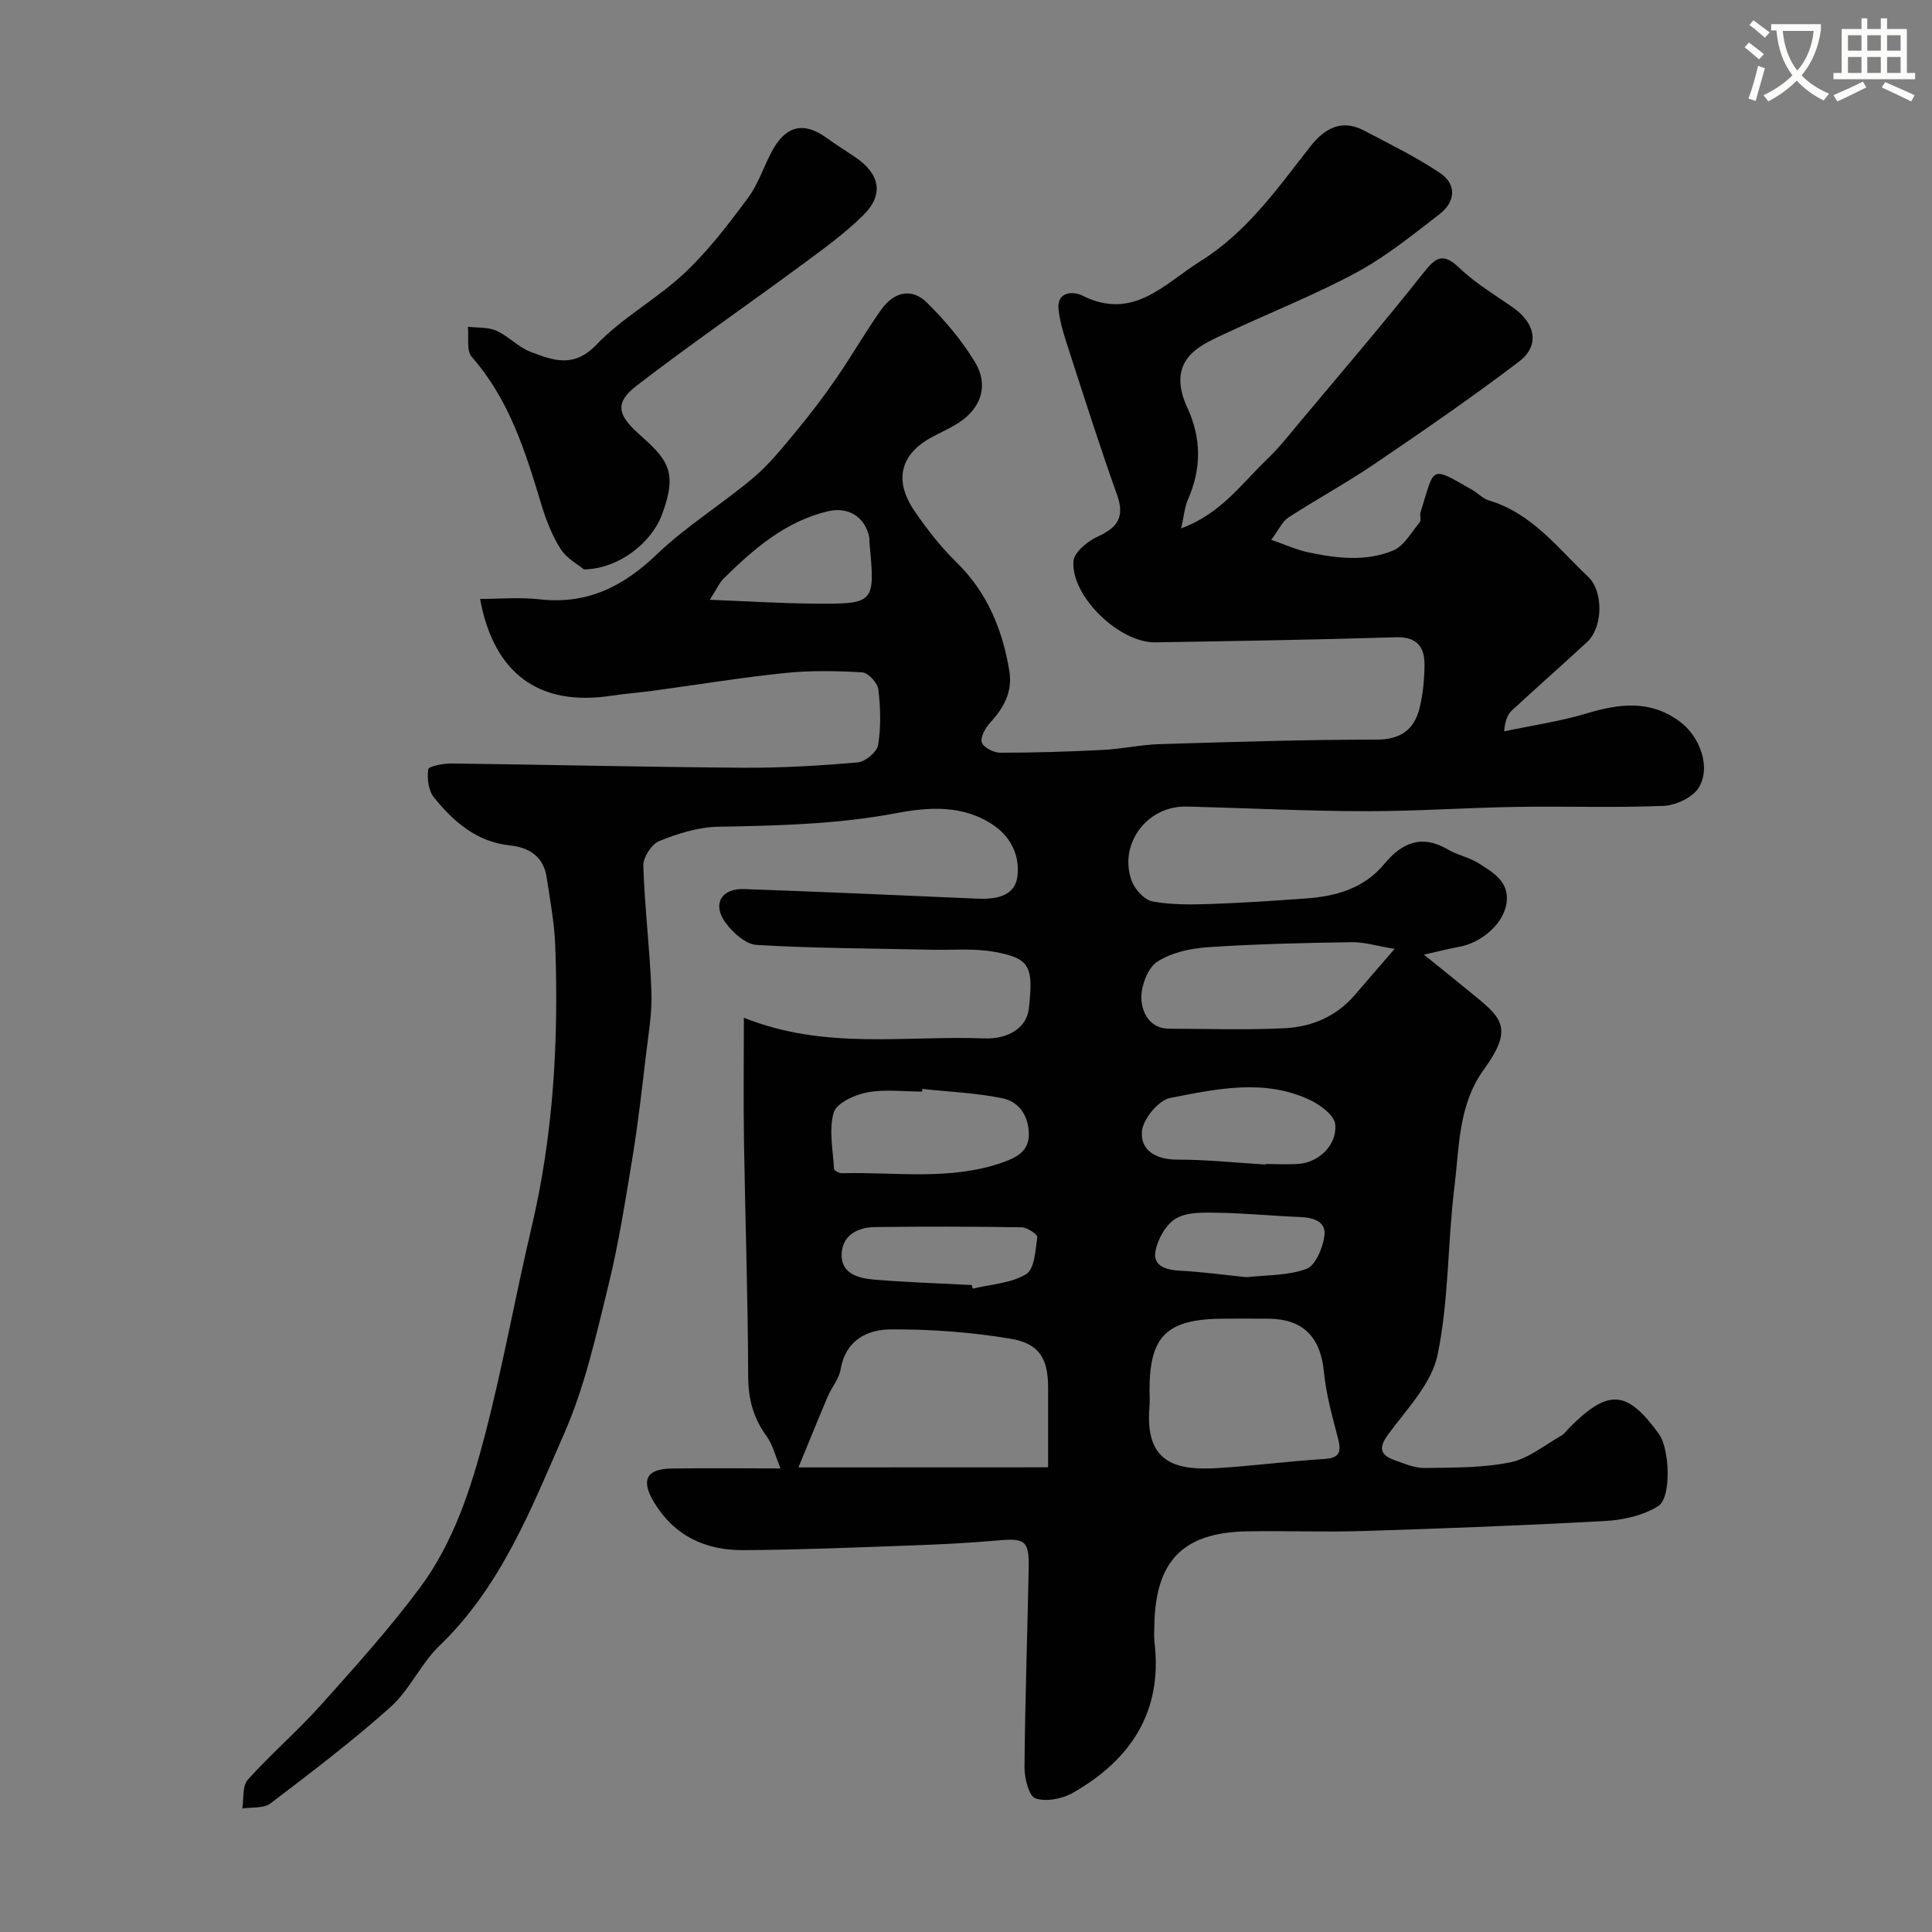 <svg enable-background="new 0 0 400 400" viewBox="0 0 400 400" xmlns="http://www.w3.org/2000/svg"><rect x="0" y="0" width="400" height="400" fill="#808080" stroke="none"/><path d="m362.1 8.8c1.1.8 2.1 1.6 3.1 2.4l-1 1.1c-1.3-1.1-2.3-2-3-2.5zm1.9 4.8c.5.2.9.4 1.4.5-.6 2.3-1.3 4.5-1.9 6.8l-1.5-.5c.8-2.1 1.4-4.3 2-6.8zm-1-9.4c1.3.9 2.4 1.8 3.4 2.5l-1 1.1c-1.4-1.2-2.4-2.1-3.2-2.6zm3.7 2.2v-1.4h10.3v1.2c-.5 3.6-1.8 6.8-4 9.4 1.5 1.6 3.4 2.8 5.7 3.8-.3.4-.7.8-1.1 1.4-2.3-1.1-4.1-2.5-5.6-4.1-1.6 1.6-3.6 3.1-5.9 4.3-.3-.5-.7-.9-1-1.3 2.4-1.1 4.4-2.5 6-4.1-1.9-2.5-3-5.6-3.3-9.3h-1.1zm8.8 0h-6.4c.3 3.3 1.3 6 3 8.2 2-2.2 3.1-5.1 3.4-8.2z" fill="#fbfcfa"/><path d="m385.3 3.8h1.3v2.2h2.8v-2.2h1.3v2.2h4.1v9.1h1.7v1.3h-16.9v-1.3h1.7v-9.1h4.1v-2.2zm.4 13.1.7 1.2c-1.8.9-3.8 1.9-6 2.9-.2-.4-.5-.8-.8-1.3 2.3-1 4.3-1.9 6.1-2.8zm-3.1-6.4h2.8v-3.2h-2.8zm0 4.6h2.8v-3.3h-2.8zm4-4.6h2.8v-3.2h-2.8zm0 4.6h2.8v-3.3h-2.8zm3.7 1.9c2.1.9 4.1 1.8 6.1 2.7l-.7 1.3c-2.2-1.1-4.2-2-6.1-2.9zm3.2-9.7h-2.8v3.2h2.8zm-2.8 7.8h2.8v-3.3h-2.8z" fill="#fbfcfa"/><g fill="#010102"><path d="m99.39 124c4.19 0 8.29-.38 12.3.08 9.81 1.12 17.31-2.6 24.3-9.31 6.11-5.86 13.48-10.37 19.98-15.85 3.35-2.82 6.14-6.35 8.95-9.74 2.92-3.52 5.69-7.18 8.28-10.94 3.19-4.63 5.98-9.55 9.25-14.13 2.72-3.8 6.38-4.51 9.49-1.43 3.71 3.67 7.17 7.77 9.87 12.21 3.14 5.15 1.14 10.21-4.28 13.22-1.43.8-2.91 1.51-4.36 2.27-6.71 3.52-8.22 8.96-3.86 15.37 2.57 3.78 5.44 7.46 8.7 10.65 6.4 6.25 9.53 13.92 10.96 22.49.71 4.27-1.09 7.58-3.89 10.64-1.01 1.1-2.12 2.97-1.82 4.14.27 1.02 2.45 2.17 3.79 2.17 7.12.01 14.24-.22 21.35-.58 3.93-.2 7.83-1.09 11.75-1.2 14.93-.45 29.87-.93 44.8-.93 5.06 0 7.84-2.05 8.96-6.55.7-2.83.97-5.81 1.02-8.74.06-3.82-1.45-6.03-5.94-5.9-16.59.51-33.2.78-49.8 1.05-7.4.12-17.42-9.47-16.95-16.77.12-1.84 2.9-4.16 4.98-5.1 4.12-1.87 5.71-4.04 4.06-8.64-3.49-9.78-6.64-19.68-9.84-29.56-.95-2.92-1.97-5.89-2.29-8.91-.39-3.76 3.19-3.69 4.86-2.85 10.6 5.36 16.99-2.37 24.58-7.12 9.62-6.02 15.91-15.04 22.68-23.69 2.91-3.72 6.44-5.79 11.14-3.32 5.3 2.78 10.71 5.44 15.67 8.74 3.6 2.4 3.26 6.02-.04 8.57-5.55 4.28-11.08 8.78-17.21 12.08-8.74 4.71-18.05 8.37-27.06 12.6-2.48 1.16-5.18 2.32-7.07 4.19-3.28 3.25-2.62 7.41-.87 11.2 2.93 6.37 2.93 12.61.13 19-.69 1.56-.82 3.37-1.42 5.98 8.23-3.02 12.53-9.27 17.77-14.28 2.49-2.38 4.64-5.13 6.86-7.78 8.54-10.2 17.2-20.3 25.45-30.73 2.58-3.26 4.06-4.46 7.55-1.11 3.26 3.14 7.28 5.51 11.03 8.14 4.72 3.3 5.66 7.91 1.3 11.23-9.73 7.4-19.82 14.34-29.94 21.21-5.79 3.93-11.96 7.28-17.83 11.09-1.26.82-1.96 2.5-3.53 4.61 2.96 1.02 5.25 2.07 7.65 2.58 5.88 1.25 11.95 1.98 17.6-.38 2.27-.95 3.78-3.8 5.51-5.88.34-.41-.06-1.34.13-1.95 3.02-9.62 1.8-9.81 10.82-4.66 1.13.65 2.09 1.75 3.29 2.11 8.9 2.62 14.27 9.82 20.57 15.78 3.29 3.11 3.08 10.55-.16 13.54-5.15 4.76-10.41 9.39-15.55 14.15-.88.81-1.43 1.98-1.65 4.36 5.72-1.21 11.56-2.05 17.14-3.73 6.72-2.02 13.07-2.81 19.14 1.63 4.26 3.12 6.63 9.51 4 13.78-1.25 2.03-4.75 3.65-7.3 3.75-10.15.42-20.33.04-30.49.21-10.44.17-20.87.91-31.3.89-11.77-.02-23.53-.6-35.3-.92-1-.03-2.01-.07-3 .01-7.54.65-12.64 8.27-9.97 15.39.66 1.75 2.63 3.9 4.31 4.21 3.92.72 8.02.65 12.04.52 6.6-.22 13.19-.68 19.77-1.15 6.19-.44 11.98-2.1 16.11-7.09 3.73-4.51 7.82-6.22 13.27-3.01 1.94 1.14 4.32 1.57 6.22 2.77 3.02 1.91 6.48 3.83 5.87 8.27-.58 4.26-5.16 8.26-9.87 9.09-2 .35-3.98.88-7.24 1.61 3.64 2.94 6.39 5.14 9.11 7.37 6.75 5.53 9.82 7.42 3.31 16.39-5.32 7.33-5.09 16.06-6.11 24.36-1.43 11.57-1.13 23.43-3.49 34.76-1.23 5.91-6.32 11.16-10.15 16.34-2.18 2.95-1.73 4.39 1.38 5.49 1.98.7 4.06 1.6 6.08 1.57 5.94-.09 11.99 0 17.75-1.17 3.74-.76 7.09-3.56 10.56-5.53.7-.4 1.19-1.15 1.78-1.74 8.03-8.02 11.87-7.71 18.48 1.47 2.14 2.97 2.62 13.07-.19 14.86-3.08 1.95-7.2 2.87-10.93 3.08-16.69.93-33.39 1.55-50.1 2.08-8.02.25-16.06-.07-24.09.07-13.11.23-18.97 5.93-19.2 19.42-.02 1.17-.12 2.35.02 3.5 1.74 14.4-4.89 24.36-16.88 31.21-2.19 1.25-5.54 1.92-7.76 1.15-1.37-.47-2.28-4.19-2.27-6.44.12-13.77.6-27.53.87-41.3.11-5.65-.8-6.17-6.51-5.65-6.08.55-12.19.83-18.3 1.05-11.43.41-22.87.89-34.3.95-7.81.05-14.27-2.94-18.49-9.96-2.67-4.45-1.62-6.84 3.51-6.93 7.15-.13 14.31-.03 22.72-.03-1.12-2.67-1.65-4.97-2.92-6.71-2.74-3.75-3.77-7.68-3.79-12.38-.05-16.27-.61-32.53-.87-48.8-.13-8.1-.02-16.21-.02-25.42 16.82 6.74 33.4 3.65 49.73 4.28 5.26.2 8.85-2.39 9.27-6.15.98-8.77.24-10.43-7.08-11.76-4.26-.78-8.74-.35-13.12-.45-12.06-.27-24.13-.28-36.16-.99-2.29-.14-4.99-2.59-6.5-4.69-2.71-3.79-.77-7.05 3.89-6.88 16.04.57 32.07 1.27 48.1 1.98 3.92.18 8.02-.36 8.52-4.72.44-3.87-1.07-7.78-4.88-10.42-6.36-4.41-13.68-3.78-20.18-2.56-12.29 2.32-24.55 2.59-36.93 2.82-4.1.07-8.33 1.41-12.18 2.96-1.59.64-3.35 3.39-3.3 5.12.28 8.71 1.37 17.39 1.68 26.1.16 4.4-.63 8.84-1.15 13.24-.83 6.98-1.61 13.97-2.75 20.9-1.48 9-2.89 18.05-5.07 26.9-2.51 10.22-4.83 20.67-9.02 30.24-6.86 15.65-13.11 31.83-25.94 44.15-3.85 3.7-6.11 9.09-10.06 12.62-7.92 7.09-16.43 13.55-24.9 19.99-1.4 1.06-3.85.73-5.82 1.04.34-2.02-.02-4.67 1.14-5.96 4.83-5.37 10.35-10.12 15.17-15.5 7.06-7.88 14.17-15.78 20.48-24.26 6.99-9.4 10.59-20.6 13.5-31.78 3.68-14.14 6.24-28.57 9.6-42.81 4.55-19.26 5.64-38.78 4.9-58.45-.18-4.71-1.08-9.39-1.78-14.07-.64-4.25-3.61-6.14-7.52-6.55-6.95-.73-11.74-4.91-15.82-9.97-1.14-1.41-1.44-3.94-1.16-5.81.1-.64 3.13-1.22 4.81-1.2 20.1.25 40.2.74 60.3.88 7.93.06 15.88-.42 23.79-1.1 1.57-.14 4-2.16 4.24-3.61.6-3.76.5-7.71.04-11.51-.16-1.34-2.09-3.44-3.31-3.52-5.32-.32-10.71-.42-16.01.13-9.11.94-18.15 2.43-27.23 3.66-2.92.4-5.87.61-8.79 1.05-14.76 2.24-24.24-4.43-27.12-20.05zm117.61 179.79c0-5.87 0-11.18 0-16.48 0-5.9-1.73-9.13-7.71-10.13-8.19-1.38-16.6-1.99-24.92-1.94-4.87.03-9.32 2.27-10.33 8.28-.33 1.97-1.86 3.71-2.67 5.63-2.05 4.83-4.02 9.69-6.06 14.66 17.34-.02 34.24-.02 51.69-.02zm21-16.03c0 1.16.09 2.33-.01 3.49-.99 11.48 5.2 13.25 14.14 12.7 7.35-.45 14.67-1.43 22.02-1.88 3.41-.21 3.56-1.62 2.84-4.39-1.18-4.5-2.44-9.06-2.89-13.66-.69-7.18-4.31-10.97-11.52-11-3.15-.02-6.31-.03-9.46 0-11.55.09-15.12 3.58-15.12 14.74zm50.74-91.3c-3.63-.6-6.27-1.43-8.89-1.39-9.92.15-19.86.37-29.76 1.04-3.62.25-7.63 1.1-10.54 3.05-2 1.34-3.36 5.11-3.24 7.71.13 2.8 1.75 6.1 5.76 6.11 7.97.02 15.96.3 23.91-.1 5.63-.28 10.76-2.45 14.58-6.95 2.42-2.84 4.88-5.65 8.18-9.47zm-97.77 28.99c-.02.18-.04.37-.06.55-3.82 0-7.73-.52-11.41.18-2.57.49-6.33 2.23-6.89 4.17-1.04 3.59-.15 7.75.07 11.67.02.34 1.07.89 1.62.88 11.14-.28 22.45 1.6 33.31-2.24 2.71-.96 5.51-2.24 5.4-6.01-.11-3.78-2.1-6.58-5.49-7.27-5.42-1.11-11.02-1.33-16.55-1.93zm71.05 15.65c0-.04 0-.08.01-.11 2.33 0 4.68.16 6.99-.04 4.06-.34 7.87-3.94 7.42-8.21-.2-1.88-3.17-4.04-5.35-5.06-9.45-4.4-19.29-2.21-28.82-.36-2.41.47-5.61 4.35-5.84 6.89-.36 3.96 2.92 5.89 7.32 5.88 6.08-.01 12.18.65 18.27 1.01zm-115.06-116.92c7.92.31 14.6.73 21.29.79 12.96.12 12.96.03 11.75-12.76-.03-.33.03-.67-.04-.99-.86-4.23-4.36-6.38-8.59-5.36-8.78 2.11-15.28 7.76-21.48 13.85-.95.92-1.5 2.24-2.93 4.47zm54.24 141.87c.07.25.13.5.2.75 3.75-.91 7.94-1.1 11.07-3.01 1.73-1.06 1.91-4.97 2.29-7.67.08-.54-2.08-2-3.23-2.02-10.13-.16-20.26-.18-30.4-.05-3.75.05-6.91 1.85-6.88 5.88.03 3.87 3.63 4.73 6.72 5 6.73.56 13.48.77 20.23 1.12zm56.95-1.62c4.02-.47 8.49-.29 12.35-1.73 1.88-.7 3.34-4.32 3.7-6.8.43-2.95-2.19-3.81-4.92-3.92-5.75-.24-11.48-.8-17.23-.9-2.9-.05-6.28-.16-8.58 1.2-2.09 1.23-3.8 4.29-4.25 6.8-.53 2.97 2.1 3.84 4.96 4 4.56.22 9.12.86 13.97 1.35z"/><path d="m120.9 117.89c-1.17-.98-3.57-2.24-4.83-4.23-1.8-2.84-3.06-6.13-4.04-9.38-3.27-10.86-6.62-21.6-14.37-30.4-1.14-1.3-.56-4.11-.78-6.23 1.99.24 4.17.05 5.91.83 2.5 1.12 4.51 3.4 7.05 4.36 4.63 1.76 8.93 3.46 13.65-1.48 5.37-5.62 12.55-9.48 18.25-14.84 4.92-4.63 9.1-10.12 13.14-15.57 2.21-2.97 3.31-6.74 5.15-10.01 2.82-5 6.5-5.71 11.03-2.44 1.98 1.43 4.07 2.72 6.09 4.1 5.04 3.44 5.89 7.69 1.61 11.93-3.93 3.89-8.51 7.17-12.98 10.47-11.29 8.33-22.86 16.3-33.97 24.85-4.55 3.5-3.96 6.01.34 9.88 5.82 5.24 8.42 7.64 4.85 16.94-2.21 5.82-9.02 11.13-16.1 11.22z"/></g></svg>